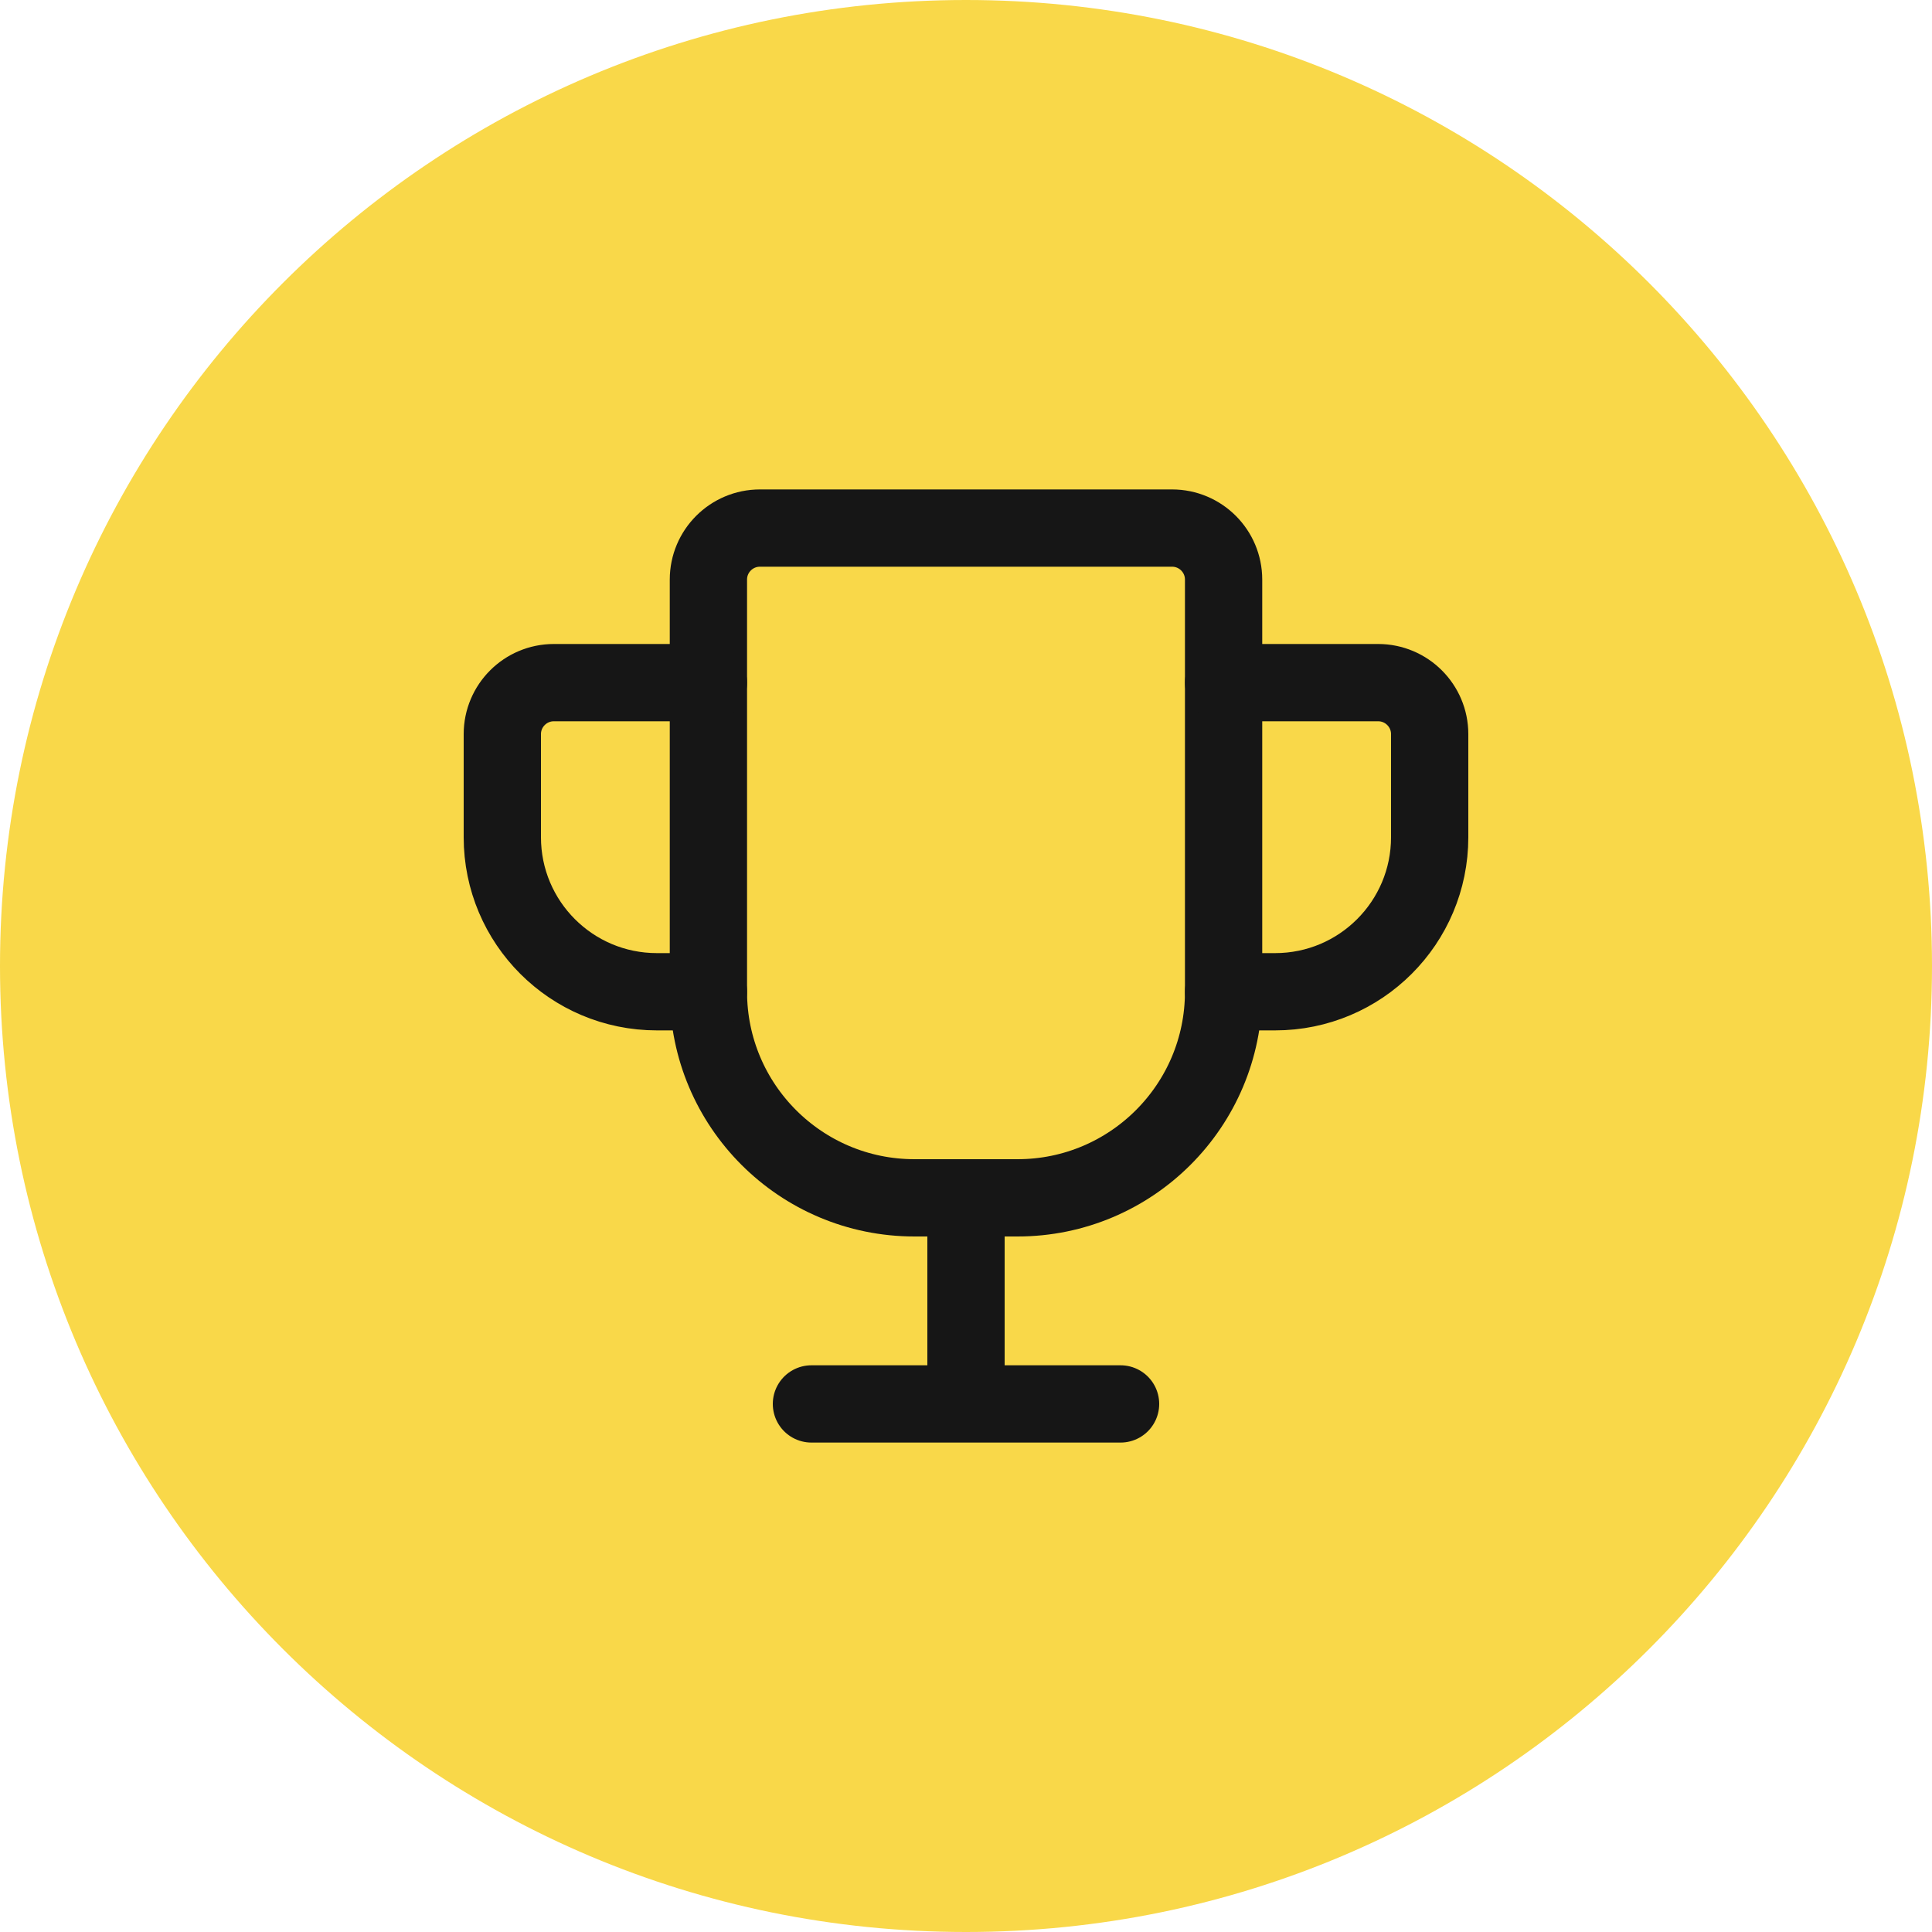 <svg width="100" height="100" viewBox="0 0 100 100" fill="none" xmlns="http://www.w3.org/2000/svg">
<path d="M0 50C0 22.386 22.386 0 50 0C77.614 0 100 22.386 100 50C100 77.614 77.614 100 50 100C22.386 100 0 77.614 0 50Z" fill="#F9D849"/>
<g clip-path="url(#clip0_614_663)">
<path d="M52.667 62H47.333C41.443 62 36.667 57.224 36.667 51.333V30C36.667 28.528 37.861 27.333 39.333 27.333H60.667C62.139 27.333 63.333 28.528 63.333 30V51.333C63.333 57.224 58.557 62 52.667 62Z" stroke="#161616" stroke-width="4"/>
<path d="M50 62V72.667" stroke="#161616" stroke-width="4"/>
<path d="M42 72.667H58" stroke="#161616" stroke-width="4" stroke-linecap="round" stroke-linejoin="round"/>
<path d="M63.333 35.333H71.333C72.805 35.333 74 36.528 74 38V43.333C74 47.752 70.419 51.333 66 51.333H63.333" stroke="#161616" stroke-width="4" stroke-linecap="round" stroke-linejoin="round"/>
<path d="M36.667 35.333H28.667C27.195 35.333 26 36.528 26 38V43.333C26 47.752 29.581 51.333 34 51.333H36.667" stroke="#161616" stroke-width="4" stroke-linecap="round" stroke-linejoin="round"/>
</g>
<defs>
<clipPath id="clip0_614_663">
<rect width="64" height="64" fill="white" transform="translate(18 18)"/>
</clipPath>
</defs>
</svg>
